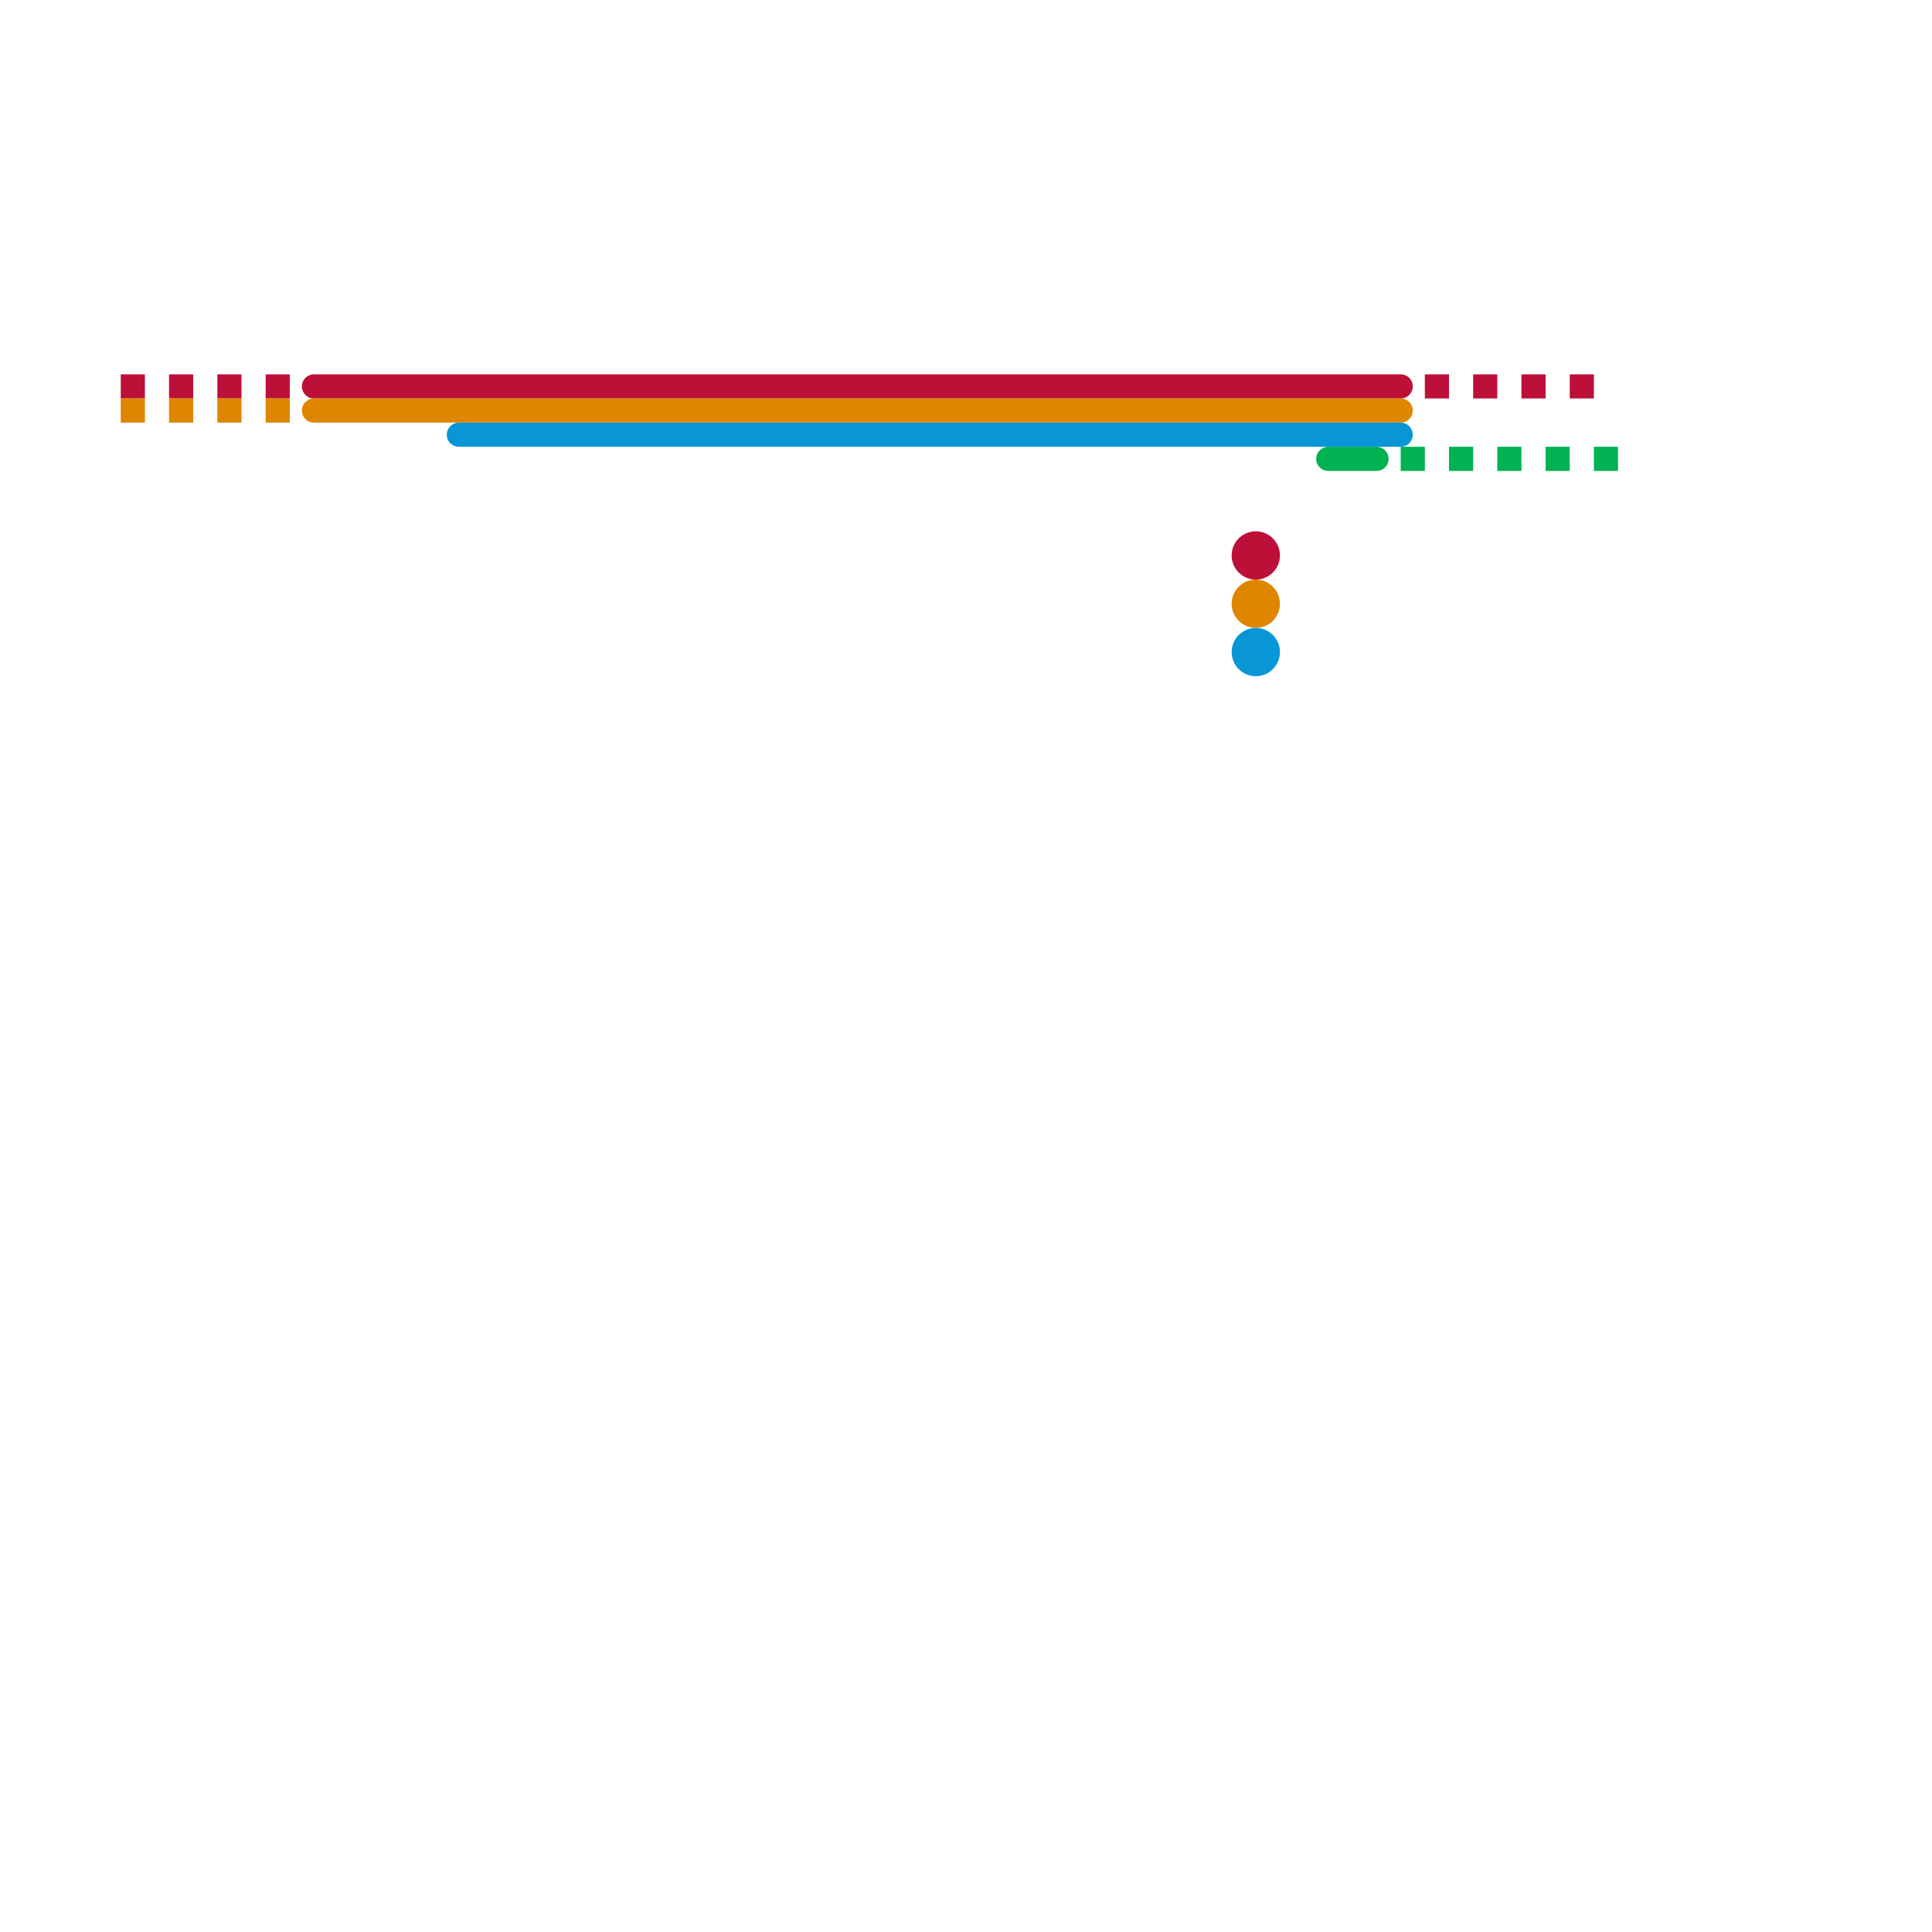 
<svg version="1.1" xmlns="http://www.w3.org/2000/svg" viewBox="0 0 80 80">
<style>text { font: 1px Helvetica; font-weight: 600; white-space: pre; dominant-baseline: central; } line { stroke-width: 1; fill: none; stroke-linecap: round; stroke-linejoin: round; } .c0 { stroke: #bd1038 } .c1 { stroke: #df8600 } .c2 { stroke: #0896d7 } .c3 { stroke: #00b251 } .lds1 { stroke-dasharray: 1 1; }.lds1 { stroke-dasharray: 1 1; }.lds1 { stroke-dasharray: 1 1; }.w1 { stroke-width: 1; }.l8 { stroke-linecap: butt; }</style><defs><g id="wm-xf"><circle r="1.2" fill="#000"/><circle r="0.9" fill="#fff"/><circle r="0.6" fill="#000"/><circle r="0.3" fill="#fff"/></g><g id="wm"><circle r="0.6" fill="#000"/><circle r="0.3" fill="#fff"/></g></defs><line class="c0 " x1="13" y1="16" x2="58" y2="16"/><circle cx="52" cy="23" r="1" fill="#bd1038" /><line class="c0 l8 lds1" x1="5" y1="16" x2="12" y2="16"/><line class="c0 l8 lds1" x1="59" y1="16" x2="67" y2="16"/><line class="c1 l8 lds1" x1="5" y1="17" x2="12" y2="17"/><line class="c1 " x1="13" y1="17" x2="58" y2="17"/><circle cx="52" cy="25" r="1" fill="#df8600" /><line class="c2 " x1="19" y1="18" x2="58" y2="18"/><circle cx="52" cy="27" r="1" fill="#0896d7" /><line class="c3 " x1="55" y1="19" x2="57" y2="19"/><line class="c3 l8 lds1" x1="58" y1="19" x2="67" y2="19"/>
</svg>
